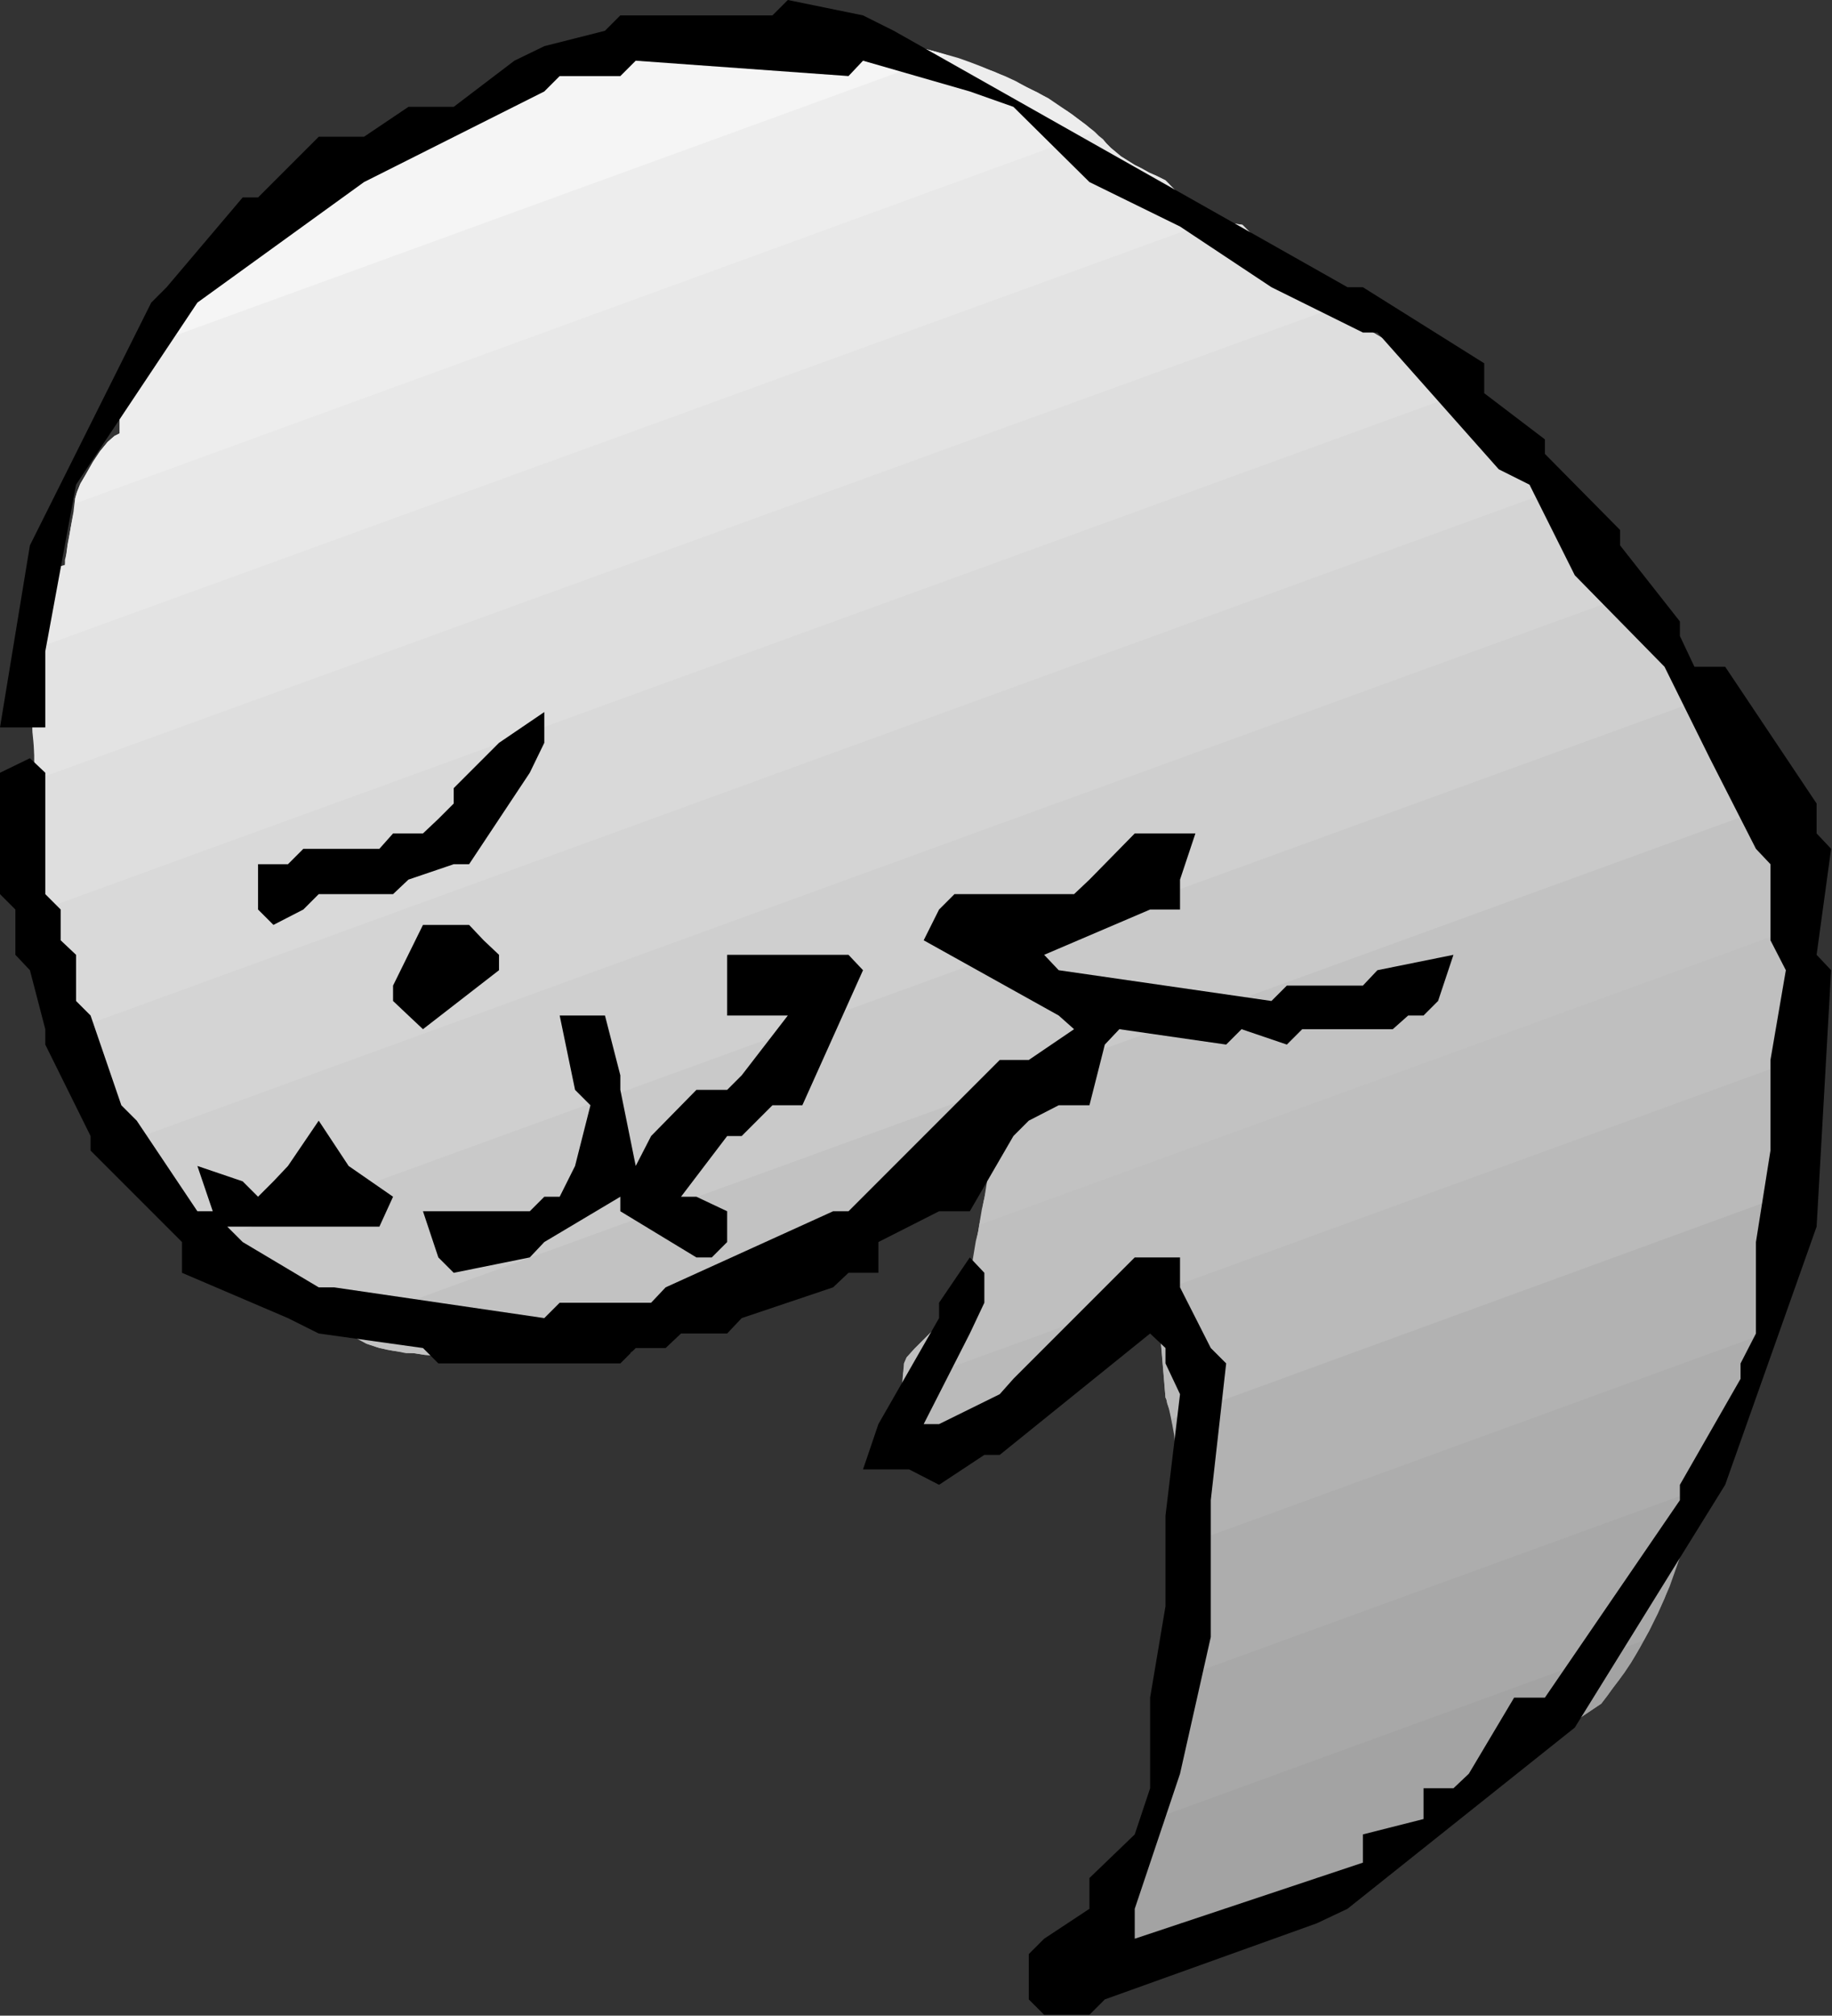 <?xml version="1.0" encoding="UTF-8" standalone="no"?>
<svg
   xmlns:dc="http://purl.org/dc/elements/1.1/"
   xmlns:cc="http://creativecommons.org/ns#"
   xmlns:rdf="http://www.w3.org/1999/02/22-rdf-syntax-ns#"
   xmlns:svg="http://www.w3.org/2000/svg"
   xmlns="http://www.w3.org/2000/svg"
   xmlns:sodipodi="http://sodipodi.sourceforge.net/DTD/sodipodi-0.dtd"
   xmlns:inkscape="http://www.inkscape.org/namespaces/inkscape"
   version="1.0"
   width="54.458mm"
   height="59.893mm"
   id="svg51"
   sodipodi:docname="AD003639.WMF">
  <rect width="100%" height="100%" fill="#333333" stroke="none"/>
  <sodipodi:namedview
     pagecolor="#ffffff"
     bordercolor="#666666"
     borderopacity="1"
     objecttolerance="10"
     gridtolerance="10"
     guidetolerance="10"
     inkscape:pageopacity="0"
     inkscape:pageshadow="2"
     inkscape:window-width="640"
     inkscape:window-height="480"
     id="namedview53" />
  <defs
     id="defs3">
    <pattern
       id="WMFhbasepattern"
       patternUnits="userSpaceOnUse"
       width="6"
       height="6"
       x="0"
       y="0" />
  </defs>
  <path
     style="fill:#9e9e9e;fill-rule:evenodd;fill-opacity:1;stroke:none;"
     d="  M 130.944,203.808   L 130.848,204.288   L 130.656,204.864   L 130.464,205.44   L 130.176,206.016   L 129.792,206.496   L 129.408,206.88   L 128.928,207.168   L 128.448,207.264   L 128.352,207.84   L 128.064,208.608   L 127.68,209.472   L 127.104,210.24   L 126.528,211.008   L 125.952,211.68   L 125.376,212.064   L 124.8,212.256   L 124.608,213.216   L 124.224,214.272   L 123.648,215.424   L 122.976,216.576   L 122.304,217.728   L 121.728,218.88   L 121.344,219.936   L 121.152,220.896   L 122.592,220.896   L 124.224,220.8   L 125.952,220.608   L 127.776,220.416   L 129.696,220.224   L 131.616,219.936   L 133.536,219.552   L 135.552,219.168   L 137.472,218.784   L 139.296,218.304   L 141.12,217.824   L 142.848,217.248   L 144.384,216.672   L 145.824,216.096   L 146.976,215.424   L 148.032,214.752   L 148.992,213.984   L 150.048,213.216   L 151.104,212.448   L 152.16,211.488   L 153.312,210.624   L 154.464,209.664   L 155.616,208.704   L 156.864,207.744   L 158.016,206.784   L 159.168,205.824   L 160.224,204.864   L 161.376,204   L 162.432,203.232   L 163.488,202.464   L 164.448,201.696   L 165.312,201.12   L 179.904,191.328   L 180.576,190.464   L 181.248,189.504   L 181.92,188.64   L 182.496,187.776   L 183.072,186.912   L 183.648,186.048   L 184.224,185.088   L 184.704,184.224   L 130.944,203.808  z "
     id="path5" />
  <path
     style="fill:#a3a3a3;fill-rule:evenodd;fill-opacity:1;stroke:none;"
     d="  M 131.808,188.736   L 131.904,190.656   L 131.904,192.576   L 131.904,194.496   L 131.808,196.416   L 131.712,198.24   L 131.52,200.064   L 131.232,201.888   L 130.944,203.616   L 130.848,204.096   L 130.752,204.672   L 130.464,205.248   L 130.176,205.824   L 129.792,206.4   L 129.408,206.88   L 128.928,207.168   L 128.448,207.264   L 128.352,207.84   L 128.064,208.608   L 127.68,209.472   L 127.104,210.24   L 126.528,211.008   L 125.952,211.68   L 125.376,212.064   L 124.8,212.256   L 124.608,213.216   L 124.224,214.272   L 123.648,215.424   L 122.976,216.576   L 122.304,217.728   L 121.728,218.88   L 121.344,219.936   L 121.152,220.896   L 121.632,220.896   L 122.112,220.896   L 122.592,220.896   L 123.168,220.8   L 123.648,220.8   L 124.224,220.704   L 124.8,220.704   L 125.376,220.608   L 153.6,210.336   L 155.136,209.088   L 156.768,207.744   L 158.304,206.496   L 159.84,205.248   L 161.376,204   L 162.72,202.944   L 164.064,201.984   L 165.312,201.12   L 179.904,191.328   L 180.768,190.176   L 181.632,189.024   L 182.496,187.872   L 183.264,186.72   L 183.936,185.568   L 184.608,184.32   L 185.28,183.168   L 185.856,181.92   L 186.432,180.768   L 187.008,179.52   L 187.488,178.176   L 187.968,176.928   L 188.448,175.584   L 188.832,174.336   L 189.312,172.896   L 189.696,171.552   L 189.888,170.976   L 190.08,170.4   L 190.272,169.824   L 190.56,169.248   L 190.752,168.672   L 190.944,168.096   L 191.136,167.616   L 191.424,167.04   L 131.808,188.736  z "
     id="path7" />
  <path
     style="fill:#a8a8a8;fill-rule:evenodd;fill-opacity:1;stroke:none;"
     d="  M 131.328,174.144   L 131.328,175.968   L 131.424,177.888   L 131.52,179.808   L 131.52,181.632   L 131.616,183.552   L 131.712,185.472   L 131.808,187.392   L 131.904,189.312   L 131.904,191.136   L 131.904,193.056   L 131.904,194.88   L 131.808,196.704   L 131.712,198.432   L 131.52,200.256   L 131.232,201.984   L 130.944,203.616   L 130.944,203.616   L 130.944,203.712   L 130.944,203.712   L 130.944,203.808   L 184.704,184.224   L 185.472,182.784   L 186.24,181.248   L 186.912,179.712   L 187.584,178.176   L 188.16,176.544   L 188.736,174.912   L 189.216,173.28   L 189.696,171.552   L 190.176,170.112   L 190.752,168.768   L 191.232,167.328   L 191.904,165.984   L 192.48,164.64   L 193.056,163.296   L 193.728,161.952   L 194.4,160.608   L 194.976,159.264   L 195.648,157.92   L 196.224,156.576   L 196.8,155.136   L 197.376,153.792   L 197.856,152.448   L 198.336,151.008   L 198.816,149.568   L 131.328,174.144  z "
     id="path9" />
  <path
     style="fill:#adadad;fill-rule:evenodd;fill-opacity:1;stroke:none;"
     d="  M 131.616,159.36   L 131.712,159.84   L 131.808,160.224   L 131.904,160.704   L 132,161.184   L 132,161.664   L 132.096,162.144   L 132.096,162.624   L 132.096,163.104   L 131.808,164.544   L 131.616,166.08   L 131.52,167.52   L 131.424,169.152   L 131.328,170.688   L 131.328,172.224   L 131.328,173.856   L 131.328,175.488   L 131.424,177.12   L 131.424,178.752   L 131.52,180.384   L 131.616,182.112   L 131.616,183.744   L 131.712,185.376   L 131.808,187.104   L 131.808,188.736   L 191.424,167.04   L 192,165.792   L 192.48,164.544   L 193.056,163.392   L 193.632,162.144   L 194.208,160.896   L 194.784,159.648   L 195.36,158.496   L 195.936,157.248   L 196.512,156   L 196.992,154.752   L 197.472,153.504   L 197.952,152.256   L 198.432,150.912   L 198.816,149.664   L 199.2,148.32   L 199.488,146.976   L 199.584,146.112   L 199.68,144.96   L 199.68,143.424   L 199.68,141.792   L 199.68,139.968   L 199.584,138.144   L 199.488,136.32   L 199.488,134.592   L 131.616,159.36  z "
     id="path11" />
  <path
     style="fill:#b2b2b2;fill-rule:evenodd;fill-opacity:1;stroke:none;"
     d="  M 101.376,155.52   L 101.184,156.288   L 101.088,157.152   L 100.896,157.92   L 100.8,158.784   L 100.608,159.552   L 100.512,160.32   L 100.416,161.088   L 100.416,161.76   L 101.664,161.568   L 103.488,161.184   L 105.696,160.512   L 108.192,159.744   L 110.496,158.976   L 112.608,158.208   L 114.144,157.536   L 115.008,156.96   L 115.104,156.864   L 115.2,156.576   L 115.392,156.096   L 115.584,155.52   L 115.776,154.944   L 115.968,154.272   L 116.064,153.696   L 116.16,153.12   L 116.736,153.024   L 117.312,152.928   L 117.984,152.736   L 118.752,152.544   L 119.424,152.352   L 120.096,152.16   L 120.672,152.064   L 121.152,151.968   L 121.248,151.104   L 121.44,150.432   L 121.632,149.76   L 122.016,149.184   L 122.496,148.608   L 122.976,148.128   L 123.456,147.744   L 123.936,147.36   L 101.376,155.52  z    M 129.984,145.152   L 130.944,156.96   L 131.04,157.152   L 131.136,157.536   L 131.328,158.208   L 131.52,159.072   L 131.712,160.032   L 131.904,161.088   L 132,162.144   L 132.096,163.104   L 131.904,164.448   L 131.712,165.792   L 131.616,167.136   L 131.52,168.48   L 131.424,169.92   L 131.328,171.264   L 131.328,172.704   L 131.328,174.144   L 198.816,149.568   L 199.008,148.896   L 199.2,148.224   L 199.296,147.648   L 199.488,146.976   L 199.584,146.4   L 199.68,145.728   L 199.68,144.864   L 199.68,143.808   L 199.68,142.752   L 199.68,141.504   L 199.584,140.256   L 199.584,139.008   L 199.488,137.76   L 199.488,136.512   L 199.392,135.264   L 199.392,134.208   L 199.392,133.152   L 199.392,132.288   L 199.392,131.616   L 199.488,131.04   L 199.776,129.696   L 199.968,128.256   L 200.256,126.816   L 200.448,125.376   L 200.544,123.84   L 200.736,122.4   L 200.832,120.864   L 200.928,119.328   L 129.984,145.152  z   "
     id="path13" />
  <path
     style="fill:#bababa;fill-rule:evenodd;fill-opacity:1;stroke:none;"
     d="  M 70.752,151.968   L 70.752,151.968   L 70.848,151.968   L 70.848,151.968   L 70.848,151.968   L 70.848,151.872   L 70.944,151.872   L 70.944,151.872   L 70.944,151.872   L 70.752,151.968  z    M 110.016,137.568   L 109.824,138.72   L 109.632,139.776   L 109.44,140.928   L 109.248,141.984   L 109.056,142.944   L 108.96,144   L 108.864,144.864   L 108.864,145.824   L 108.576,146.112   L 107.712,146.784   L 106.56,147.84   L 105.216,148.992   L 103.872,150.336   L 102.72,151.488   L 101.856,152.448   L 101.568,153.12   L 101.472,154.08   L 101.376,155.136   L 101.184,156.288   L 100.992,157.44   L 100.8,158.592   L 100.608,159.744   L 100.512,160.8   L 100.416,161.76   L 101.664,161.568   L 103.488,161.184   L 105.696,160.512   L 108.192,159.744   L 110.496,158.976   L 112.608,158.208   L 114.144,157.536   L 115.008,156.96   L 115.104,156.864   L 115.2,156.576   L 115.392,156.096   L 115.584,155.52   L 115.776,154.944   L 115.968,154.272   L 116.064,153.696   L 116.16,153.12   L 116.736,153.024   L 117.312,152.928   L 117.984,152.736   L 118.752,152.544   L 119.424,152.352   L 120.096,152.16   L 120.672,152.064   L 121.152,151.968   L 121.344,150.72   L 121.728,149.664   L 122.4,148.704   L 123.168,147.936   L 123.936,147.36   L 124.8,146.784   L 125.568,146.304   L 126.144,145.824   L 126.24,145.344   L 126.528,144.864   L 126.912,144.48   L 127.488,144.096   L 128.064,143.808   L 128.64,143.52   L 129.216,143.424   L 129.792,143.328   L 130.944,156.96   L 131.04,157.152   L 131.136,157.632   L 131.424,158.4   L 131.616,159.36   L 199.488,134.592   L 199.488,134.016   L 199.392,133.44   L 199.392,132.864   L 199.392,132.384   L 199.392,132   L 199.392,131.616   L 199.488,131.328   L 199.488,131.04   L 199.776,129.6   L 200.064,128.064   L 200.256,126.528   L 200.448,124.896   L 200.64,123.36   L 200.736,121.728   L 200.832,120   L 200.928,118.368   L 201.024,116.64   L 201.024,114.912   L 201.024,113.184   L 200.928,111.456   L 200.928,109.728   L 200.832,108.096   L 200.736,106.368   L 200.544,104.64   L 110.016,137.568  z   "
     id="path15" />
  <path
     style="fill:#bfbfbf;fill-rule:evenodd;fill-opacity:1;stroke:none;"
     d="  M 38.496,148.896   L 39.264,149.664   L 40.128,150.336   L 41.184,150.912   L 42.336,151.296   L 43.488,151.584   L 44.64,151.776   L 45.6,151.968   L 46.464,151.968   L 47.712,152.16   L 49.056,152.256   L 50.496,152.352   L 52.032,152.448   L 53.664,152.448   L 55.296,152.448   L 57.024,152.448   L 58.752,152.352   L 60.48,152.352   L 62.112,152.256   L 63.84,152.16   L 65.376,152.16   L 66.912,152.064   L 68.352,151.968   L 69.696,151.968   L 70.848,151.968   L 71.424,151.008   L 72.768,149.952   L 74.88,148.896   L 77.28,147.744   L 79.872,146.784   L 82.272,145.824   L 84.288,145.056   L 85.632,144.48   L 86.208,144.288   L 87.072,143.712   L 88.128,142.848   L 89.184,141.888   L 90.144,140.832   L 91.008,139.872   L 91.584,139.008   L 91.776,138.336   L 93.888,138.048   L 95.808,137.376   L 97.536,136.416   L 99.168,135.264   L 100.8,134.112   L 102.432,133.152   L 104.256,132.48   L 106.368,132.192   L 106.464,131.616   L 106.752,130.944   L 107.328,130.176   L 107.904,129.312   L 108.672,128.64   L 109.536,127.968   L 110.4,127.584   L 111.36,127.392   L 111.36,128.544   L 111.264,129.696   L 111.168,130.944   L 110.976,132.192   L 110.784,133.344   L 110.592,134.592   L 110.304,135.84   L 110.112,136.992   L 109.92,138.24   L 109.632,139.392   L 109.44,140.544   L 109.248,141.696   L 109.056,142.752   L 108.96,143.808   L 108.864,144.864   L 108.864,145.824   L 108.576,146.112   L 107.712,146.784   L 106.56,147.84   L 105.216,148.992   L 103.872,150.336   L 102.72,151.488   L 101.856,152.448   L 101.568,153.12   L 101.568,153.696   L 101.472,154.272   L 101.472,154.848   L 101.376,155.52   L 123.936,147.36   L 124.608,146.88   L 125.184,146.496   L 125.76,146.112   L 126.144,145.824   L 126.24,145.344   L 126.528,144.864   L 126.912,144.48   L 127.488,144.096   L 128.064,143.808   L 128.64,143.52   L 129.216,143.424   L 129.792,143.328   L 129.984,145.152   L 200.928,119.328   L 201.024,117.504   L 201.024,115.68   L 201.024,113.856   L 201.024,112.032   L 200.928,110.112   L 200.832,108.288   L 200.736,106.464   L 200.544,104.64   L 200.352,102.816   L 200.064,100.992   L 199.776,99.264   L 199.488,97.44   L 199.2,95.808   L 198.816,94.08   L 198.432,92.448   L 197.952,90.912   L 38.496,148.896  z "
     id="path17" />
  <path
     style="fill:#c2c2c2;fill-rule:evenodd;fill-opacity:1;stroke:none;"
     d="  M 23.808,139.392   L 24.288,139.776   L 24.768,140.064   L 25.152,140.448   L 25.536,140.832   L 35.328,145.824   L 37.824,146.976   L 38.112,148.32   L 38.784,149.376   L 39.936,150.24   L 41.184,150.912   L 42.624,151.392   L 44.064,151.68   L 45.408,151.872   L 46.464,151.968   L 47.712,152.16   L 49.056,152.256   L 50.496,152.352   L 52.032,152.448   L 53.568,152.448   L 55.296,152.448   L 56.928,152.448   L 58.656,152.352   L 60.384,152.352   L 62.016,152.256   L 63.648,152.16   L 65.28,152.16   L 66.816,152.064   L 68.256,151.968   L 69.504,151.968   L 70.752,151.968   L 70.944,151.872   L 71.52,150.912   L 72.96,149.856   L 75.072,148.8   L 77.472,147.744   L 79.968,146.688   L 82.368,145.824   L 84.288,145.056   L 85.632,144.48   L 86.208,144.288   L 87.072,143.712   L 88.128,142.848   L 89.184,141.888   L 90.144,140.832   L 91.008,139.872   L 91.584,139.008   L 91.776,138.336   L 93.888,138.048   L 95.808,137.376   L 97.536,136.416   L 99.168,135.264   L 100.8,134.112   L 102.432,133.152   L 104.256,132.48   L 106.368,132.192   L 106.464,131.616   L 106.752,130.944   L 107.328,130.176   L 107.904,129.312   L 108.672,128.64   L 109.536,127.968   L 110.4,127.584   L 111.36,127.392   L 111.36,128.64   L 111.264,129.888   L 111.072,131.136   L 110.976,132.48   L 110.784,133.728   L 110.496,134.976   L 110.304,136.32   L 110.016,137.568   L 200.544,104.64   L 200.352,103.104   L 200.16,101.568   L 199.872,100.032   L 199.68,98.496   L 199.392,96.96   L 199.008,95.52   L 198.72,94.08   L 198.336,92.64   L 197.952,91.296   L 197.568,89.952   L 197.184,88.704   L 196.704,87.456   L 196.224,86.304   L 195.744,85.152   L 195.264,84.096   L 194.688,83.04   L 194.4,82.464   L 194.112,81.792   L 193.728,81.216   L 193.44,80.64   L 193.056,80.064   L 192.672,79.488   L 192.384,78.816   L 192,78.24   L 23.808,139.392  z "
     id="path19" />
  <path
     style="fill:#c9c9c9;fill-rule:evenodd;fill-opacity:1;stroke:none;"
     d="  M 13.632,128.448   L 14.784,130.464   L 16.128,132.288   L 17.664,134.016   L 19.296,135.648   L 20.928,137.088   L 22.56,138.528   L 24.096,139.68   L 25.536,140.832   L 35.328,145.824   L 37.824,146.976   L 37.92,147.456   L 38.016,147.936   L 38.208,148.416   L 38.496,148.896   L 197.952,90.912   L 197.568,89.856   L 197.184,88.704   L 196.8,87.648   L 196.416,86.688   L 196.032,85.728   L 195.552,84.768   L 195.168,83.904   L 194.688,83.04   L 194.112,81.984   L 193.536,81.024   L 192.96,79.968   L 192.384,78.912   L 191.808,77.952   L 191.136,76.896   L 190.464,75.84   L 189.792,74.784   L 189.12,73.728   L 188.448,72.672   L 187.776,71.712   L 187.008,70.656   L 186.336,69.6   L 185.568,68.544   L 184.8,67.488   L 184.032,66.432   L 13.632,128.448  z "
     id="path21" />
  <path
     style="fill:#cfcfcf;fill-rule:evenodd;fill-opacity:1;stroke:none;"
     d="  M 6.528,116.256   L 6.912,117.216   L 7.296,118.176   L 7.68,119.04   L 8.064,119.904   L 8.544,120.672   L 8.928,121.344   L 9.408,121.92   L 9.792,122.4   L 12.096,122.4   L 12.192,123.84   L 12.384,125.184   L 12.768,126.432   L 13.248,127.776   L 13.824,128.928   L 14.496,130.176   L 15.264,131.328   L 16.128,132.384   L 16.992,133.44   L 17.952,134.4   L 18.912,135.36   L 19.872,136.224   L 20.928,137.088   L 21.888,137.952   L 22.848,138.72   L 23.808,139.392   L 192,78.24   L 191.136,76.8   L 190.176,75.264   L 189.216,73.824   L 188.256,72.384   L 187.2,70.848   L 186.24,69.408   L 185.184,67.872   L 184.128,66.432   L 182.976,64.896   L 181.92,63.456   L 180.768,62.016   L 179.616,60.576   L 178.464,59.136   L 177.312,57.696   L 176.16,56.256   L 175.008,54.912   L 6.528,116.256  z "
     id="path23" />
  <path
     style="fill:#d4d4d4;fill-rule:evenodd;fill-opacity:1;stroke:none;"
     d="  M 3.456,102.624   L 3.552,103.968   L 3.744,105.312   L 4.032,106.656   L 4.32,108.096   L 4.608,109.632   L 4.992,111.072   L 5.376,112.512   L 5.76,113.952   L 6.24,115.296   L 6.72,116.64   L 7.2,117.888   L 7.68,119.04   L 8.16,120.096   L 8.736,120.96   L 9.216,121.824   L 9.792,122.4   L 12.096,122.4   L 12.096,123.168   L 12.192,123.936   L 12.288,124.8   L 12.48,125.568   L 12.768,126.336   L 12.96,127.008   L 13.248,127.776   L 13.632,128.448   L 184.032,66.432   L 182.88,64.896   L 181.728,63.264   L 180.576,61.728   L 179.328,60.192   L 178.176,58.656   L 176.928,57.216   L 175.68,55.68   L 174.432,54.24   L 173.184,52.896   L 171.936,51.456   L 170.688,50.112   L 169.44,48.864   L 168.192,47.616   L 166.944,46.368   L 165.696,45.216   L 164.448,44.064   L 3.456,102.624  z "
     id="path25" />
  <path
     style="fill:#d9d9d9;fill-rule:evenodd;fill-opacity:1;stroke:none;"
     d="  M 4.032,87.552   L 4.128,88.992   L 4.128,90.528   L 4.128,91.968   L 4.128,93.312   L 4.128,94.656   L 4.032,95.808   L 3.84,96.864   L 3.648,97.824   L 3.552,98.496   L 3.456,99.36   L 3.36,100.32   L 3.456,101.28   L 3.456,102.336   L 3.552,103.488   L 3.744,104.736   L 3.936,105.984   L 4.128,107.328   L 4.416,108.576   L 4.704,109.92   L 4.992,111.264   L 5.376,112.512   L 5.664,113.856   L 6.144,115.104   L 6.528,116.256   L 175.008,54.912   L 173.664,53.376   L 172.224,51.84   L 170.88,50.304   L 169.536,48.864   L 168.096,47.52   L 166.752,46.176   L 165.312,44.928   L 163.968,43.68   L 162.528,42.528   L 160.896,41.376   L 159.168,40.224   L 157.344,39.168   L 155.424,38.016   L 153.504,36.864   L 151.584,35.808   L 149.664,34.656   L 4.032,87.552  z "
     id="path27" />
  <path
     style="fill:#dedede;fill-rule:evenodd;fill-opacity:1;stroke:none;"
     d="  M 3.936,72.864   L 3.84,74.112   L 3.84,75.36   L 3.744,76.512   L 3.744,77.568   L 3.648,78.528   L 3.648,79.392   L 3.648,80.064   L 3.648,80.544   L 3.648,81.312   L 3.648,82.272   L 3.744,83.232   L 3.84,84.384   L 3.84,85.536   L 3.936,86.784   L 4.032,88.032   L 4.128,89.28   L 4.128,90.528   L 4.128,91.776   L 4.128,92.928   L 4.128,94.08   L 4.032,95.232   L 3.936,96.192   L 3.84,97.056   L 3.648,97.824   L 3.552,98.208   L 3.456,98.688   L 3.456,99.264   L 3.456,99.84   L 3.36,100.512   L 3.36,101.184   L 3.456,101.856   L 3.456,102.624   L 164.448,44.064   L 164.352,43.968   L 164.256,43.872   L 164.064,43.776   L 163.968,43.68   L 162.72,42.72   L 161.472,41.856   L 160.032,40.896   L 158.592,39.936   L 157.056,39.072   L 155.52,38.112   L 153.984,37.248   L 152.352,36.288   L 150.72,35.328   L 149.184,34.464   L 147.648,33.504   L 146.112,32.64   L 144.672,31.68   L 143.232,30.72   L 141.984,29.856   L 140.736,28.896   L 140.736,26.4   L 139.584,25.248   L 138.912,25.152   L 138.24,25.056   L 137.472,24.864   L 136.8,24.576   L 3.936,72.864  z "
     id="path29" />
  <path
     style="fill:#e3e3e3;fill-rule:evenodd;fill-opacity:1;stroke:none;"
     d="  M 8.448,56.544   L 8.352,57.312   L 8.16,58.176   L 7.968,59.136   L 7.776,60.192   L 7.584,61.152   L 7.488,62.112   L 7.296,62.88   L 7.296,63.456   L 6.624,63.648   L 6.048,64.128   L 5.568,64.8   L 5.184,65.76   L 4.8,66.912   L 4.512,68.256   L 4.32,69.696   L 4.128,71.136   L 3.936,72.672   L 3.84,74.112   L 3.744,75.552   L 3.744,76.896   L 3.648,78.144   L 3.648,79.104   L 3.648,79.968   L 3.648,80.544   L 3.648,81.216   L 3.648,81.888   L 3.744,82.656   L 3.84,83.616   L 3.84,84.48   L 3.936,85.536   L 4.032,86.496   L 4.032,87.552   L 149.664,34.656   L 148.416,33.888   L 147.168,33.216   L 146.016,32.448   L 144.864,31.776   L 143.808,31.008   L 142.752,30.336   L 141.696,29.568   L 140.736,28.896   L 140.736,26.4   L 139.584,25.248   L 138.24,25.056   L 136.896,24.672   L 135.552,24   L 134.304,23.232   L 133.248,22.464   L 132.288,21.6   L 131.52,20.832   L 130.944,20.256   L 129.984,19.776   L 129.12,19.392   L 128.256,18.912   L 127.488,18.528   L 126.72,18.048   L 125.952,17.568   L 125.376,17.088   L 124.8,16.608   L 124.32,16.128   L 123.936,15.648   L 123.456,15.264   L 122.976,14.784   L 8.448,56.544  z "
     id="path31" />
  <path
     style="fill:#e8e8e8;fill-rule:evenodd;fill-opacity:1;stroke:none;"
     d="  M 17.184,38.592   L 16.8,39.456   L 16.416,40.224   L 16.032,40.992   L 15.648,41.76   L 15.168,42.432   L 14.688,42.912   L 14.112,43.392   L 13.44,43.68   L 13.44,48.672   L 12.864,48.96   L 12.096,49.632   L 11.232,50.688   L 10.464,51.84   L 9.696,53.184   L 9.024,54.336   L 8.64,55.296   L 8.448,55.968   L 8.352,56.64   L 8.256,57.504   L 8.064,58.56   L 7.872,59.712   L 7.68,60.864   L 7.488,61.92   L 7.392,62.784   L 7.296,63.456   L 6.624,63.648   L 5.952,64.32   L 5.472,65.184   L 4.992,66.432   L 4.608,67.872   L 4.32,69.408   L 4.128,71.136   L 3.936,72.864   L 136.8,24.576   L 135.84,24.096   L 134.88,23.52   L 134.016,22.944   L 133.152,22.368   L 132.48,21.696   L 131.808,21.216   L 131.328,20.64   L 130.944,20.256   L 129.984,19.776   L 129.12,19.392   L 128.256,18.912   L 127.488,18.528   L 126.72,18.048   L 125.952,17.568   L 125.376,17.088   L 124.8,16.608   L 123.936,15.744   L 122.976,14.88   L 122.016,14.016   L 120.96,13.248   L 119.904,12.48   L 118.752,11.808   L 117.696,11.04   L 116.544,10.368   L 115.296,9.792   L 114.144,9.12   L 112.896,8.544   L 111.648,8.064   L 110.304,7.488   L 109.056,7.008   L 107.712,6.528   L 106.368,6.144   L 17.184,38.592  z "
     id="path33" />
  <path
     style="fill:#ededed;fill-rule:evenodd;fill-opacity:1;stroke:none;"
     d="  M 34.176,19.104   L 33.6,20.448   L 32.928,21.6   L 32.064,22.752   L 31.2,23.808   L 30.24,24.864   L 29.376,25.824   L 28.608,26.784   L 28.032,27.744   L 27.84,28.128   L 27.456,28.416   L 26.784,28.608   L 26.112,28.704   L 25.248,28.8   L 24.48,28.896   L 23.808,28.896   L 23.232,28.896   L 23.136,29.76   L 23.04,30.528   L 22.848,31.2   L 22.56,31.776   L 22.272,32.352   L 22.08,32.928   L 21.984,33.408   L 21.888,33.888   L 20.256,34.272   L 19.104,35.232   L 18.048,36.672   L 17.28,38.304   L 16.416,40.032   L 15.648,41.664   L 14.688,42.912   L 13.44,43.68   L 13.44,48.672   L 12.864,48.96   L 12.096,49.632   L 11.232,50.688   L 10.464,51.84   L 9.696,53.184   L 9.024,54.336   L 8.64,55.296   L 8.448,55.968   L 8.448,56.064   L 8.448,56.16   L 8.448,56.352   L 8.448,56.544   L 122.976,14.784   L 120.48,12.864   L 117.792,11.04   L 114.816,9.504   L 111.744,8.064   L 108.576,6.912   L 105.312,5.856   L 101.952,4.992   L 98.496,4.32   L 95.04,3.84   L 91.584,3.552   L 88.128,3.36   L 84.768,3.456   L 81.408,3.648   L 78.24,4.128   L 75.168,4.704   L 72.192,5.472   L 64.896,6.432   L 62.304,7.392   L 61.632,8.352   L 60.384,9.024   L 58.848,9.6   L 57.12,10.08   L 55.392,10.752   L 53.952,11.52   L 52.992,12.576   L 52.608,14.112   L 52.032,14.208   L 51.264,14.304   L 50.4,14.592   L 49.632,14.88   L 48.864,15.264   L 48.192,15.744   L 47.808,16.128   L 47.616,16.608   L 47.04,16.608   L 46.368,16.608   L 45.6,16.704   L 44.832,16.896   L 44.064,17.184   L 43.392,17.664   L 43.008,18.24   L 42.816,19.104   L 34.176,19.104  z "
     id="path35" />
  <path
     style="fill:#f5f5f5;fill-rule:evenodd;fill-opacity:1;stroke:none;"
     d="  M 34.176,19.104   L 33.6,20.448   L 32.928,21.6   L 32.064,22.752   L 31.2,23.808   L 30.24,24.864   L 29.376,25.824   L 28.608,26.784   L 28.032,27.744   L 27.84,28.128   L 27.456,28.416   L 26.784,28.608   L 26.112,28.704   L 25.248,28.8   L 24.48,28.896   L 23.808,28.896   L 23.232,28.896   L 23.136,29.76   L 23.04,30.528   L 22.848,31.2   L 22.56,31.776   L 22.272,32.352   L 22.08,32.928   L 21.984,33.408   L 21.888,33.888   L 21.024,33.984   L 20.256,34.272   L 19.584,34.752   L 19.008,35.328   L 18.432,36.096   L 18.048,36.864   L 17.568,37.728   L 17.184,38.592   L 106.368,6.144   L 104.256,5.568   L 102.048,4.992   L 99.84,4.512   L 97.632,4.128   L 95.328,3.84   L 93.12,3.648   L 90.912,3.456   L 88.704,3.36   L 86.496,3.36   L 84.288,3.456   L 82.176,3.648   L 80.064,3.84   L 78.048,4.128   L 76.032,4.512   L 74.016,4.992   L 72.192,5.472   L 62.4,6.816   L 62.016,7.968   L 60.864,8.832   L 59.328,9.504   L 57.504,9.984   L 55.68,10.656   L 54.144,11.424   L 52.992,12.576   L 52.608,14.112   L 52.032,14.208   L 51.264,14.304   L 50.4,14.592   L 49.632,14.88   L 48.864,15.264   L 48.192,15.744   L 47.808,16.128   L 47.616,16.608   L 47.04,16.608   L 46.368,16.608   L 45.6,16.704   L 44.832,16.896   L 44.064,17.184   L 43.392,17.664   L 43.008,18.24   L 42.816,19.104   L 34.176,19.104  z "
     id="path37" />
  <path
     style="fill:#fafafa;fill-rule:evenodd;fill-opacity:1;stroke:none;"
     d="  M 64.896,6.432   L 62.4,6.816   L 62.4,6.912   L 62.4,7.104   L 62.4,7.2   L 62.304,7.392   L 64.896,6.432  z "
     id="path39" />
  <path
     style="fill:#000000;fill-rule:evenodd;fill-opacity:1;stroke:none;"
     d="  M 115.584,224.544   L 115.584,219.456   L 117.312,217.728   L 117.312,217.728   L 117.312,217.728   L 122.4,214.368   L 122.4,214.368   L 122.4,210.912   L 122.4,210.912   L 127.488,206.016   L 129.216,200.832   L 129.216,190.656   L 129.216,190.656   L 130.944,180.384   L 130.944,180.384   L 130.944,170.208   L 130.944,170.208   L 132.576,156.576   L 130.944,153.12   L 130.944,151.392   L 129.216,149.76   L 112.32,163.392   L 110.592,163.392   L 105.504,166.752   L 102.144,165.024   L 96.96,165.024   L 98.688,159.936   L 105.504,148.032   L 105.504,146.304   L 108.96,141.216   L 110.592,142.944   L 110.592,146.304   L 108.96,149.76   L 103.776,159.936   L 105.504,159.936   L 112.32,156.576   L 113.856,154.848   L 127.488,141.216   L 129.216,141.216   L 132.576,141.216   L 132.576,144.576   L 136.032,151.392   L 137.76,153.12   L 136.032,168.48   L 136.032,168.48   L 136.032,183.84   L 136.032,183.84   L 132.576,199.2   L 132.576,199.2   L 127.488,214.368   L 127.488,217.728   L 153.12,209.184   L 153.12,206.016   L 159.936,204.288   L 159.936,200.832   L 163.296,200.832   L 165.024,199.2   L 170.112,190.656   L 173.568,190.656   L 188.736,168.48   L 188.736,166.752   L 195.552,154.848   L 195.552,153.12   L 197.28,149.76   L 197.28,148.032   L 197.28,139.488   L 197.28,139.488   L 198.912,129.216   L 198.912,129.216   L 198.912,119.04   L 198.912,119.04   L 200.64,108.96   L 198.912,105.6   L 198.912,97.056   L 197.28,95.328   L 192.096,85.152   L 192.096,85.152   L 187.008,74.88   L 187.008,74.88   L 176.928,64.608   L 176.928,64.608   L 171.84,54.432   L 168.384,52.704   L 154.752,37.344   L 153.12,37.344   L 142.848,32.256   L 142.848,32.256   L 132.576,25.44   L 132.576,25.44   L 122.4,20.448   L 122.4,20.448   L 113.856,12   L 108.96,10.272   L 96.96,6.816   L 95.328,8.544   L 71.424,6.816   L 69.696,8.544   L 62.88,8.544   L 61.152,10.272   L 40.896,20.448   L 40.896,20.448   L 22.176,33.984   L 22.176,33.984   L 8.544,54.432   L 8.544,54.432   L 5.088,73.152   L 5.088,76.608   L 5.088,81.696   L 0,81.696   L 3.36,61.248   L 5.088,57.792   L 16.992,33.984   L 18.72,32.256   L 27.264,22.176   L 28.992,22.176   L 35.808,15.36   L 37.536,15.36   L 40.896,15.36   L 40.896,15.36   L 45.888,12   L 45.888,12   L 50.976,12   L 50.976,12   L 57.792,6.816   L 61.152,5.184   L 67.968,3.456   L 69.696,1.728   L 86.784,1.728   L 88.512,0   L 96.96,1.728   L 100.416,3.456   L 151.392,32.256   L 153.12,32.256   L 166.752,40.8   L 166.752,44.16   L 173.568,49.344   L 173.568,50.976   L 182.016,59.52   L 182.016,61.248   L 188.736,69.792   L 188.736,71.424   L 190.368,74.88   L 193.824,74.88   L 204.096,90.24   L 204.096,91.968   L 204.096,93.6   L 205.728,95.328   L 204.096,107.232   L 205.728,108.96   L 204.096,137.76   L 204.096,137.76   L 193.824,166.752   L 193.824,166.752   L 176.928,194.016   L 176.928,194.016   L 151.392,214.368   L 147.936,216   L 124.128,224.544   L 122.4,226.272   L 117.312,226.272   L 115.584,224.544  z "
     id="path41" />
  <path
     style="fill:#000000;fill-rule:evenodd;fill-opacity:1;stroke:none;"
     d="  M 47.52,151.392   L 35.808,149.76   L 32.352,148.032   L 20.448,142.944   L 20.448,139.488   L 10.176,129.216   L 10.176,127.584   L 5.088,117.312   L 5.088,115.584   L 3.36,108.96   L 1.728,107.232   L 1.728,102.144   L 0,100.416   L 0,86.784   L 3.36,85.152   L 5.088,86.784   L 5.088,88.512   L 5.088,100.416   L 6.816,102.144   L 6.816,105.6   L 8.544,107.232   L 8.544,112.416   L 10.176,114.048   L 13.632,124.128   L 15.36,125.856   L 22.176,136.032   L 23.904,136.032   L 22.176,130.944   L 27.264,132.672   L 28.992,134.4   L 30.72,132.672   L 30.72,132.672   L 30.72,132.672   L 32.352,130.944   L 32.352,130.944   L 32.352,130.944   L 32.352,130.944   L 35.808,125.856   L 39.168,130.944   L 44.16,134.4   L 42.624,137.76   L 35.808,137.76   L 34.08,137.76   L 25.536,137.76   L 27.264,139.488   L 35.808,144.576   L 37.536,144.576   L 61.152,148.032   L 62.88,146.304   L 73.152,146.304   L 74.784,144.576   L 93.6,136.032   L 95.328,136.032   L 112.32,119.04   L 115.584,119.04   L 120.672,115.584   L 118.944,114.048   L 103.776,105.6   L 105.504,102.144   L 107.232,100.416   L 108.96,100.416   L 120.672,100.416   L 122.4,98.784   L 127.488,93.6   L 129.216,93.6   L 134.304,93.6   L 132.576,98.784   L 132.576,102.144   L 129.216,102.144   L 117.312,107.232   L 118.944,108.96   L 142.848,112.416   L 144.576,110.688   L 153.12,110.688   L 154.752,108.96   L 163.296,107.232   L 161.568,112.416   L 159.936,114.048   L 158.208,114.048   L 156.48,115.584   L 154.752,115.584   L 146.304,115.584   L 144.576,117.312   L 139.488,115.584   L 137.76,117.312   L 125.76,115.584   L 124.128,117.312   L 122.4,124.128   L 118.944,124.128   L 115.584,125.856   L 113.856,127.584   L 108.96,136.032   L 105.504,136.032   L 98.688,139.488   L 98.688,142.944   L 95.328,142.944   L 93.6,144.576   L 83.328,148.032   L 81.696,149.76   L 76.512,149.76   L 74.784,151.392   L 71.424,151.392   L 69.696,153.12   L 49.248,153.12   L 47.52,151.392  z "
     id="path43" />
  <path
     style="fill:#000000;fill-rule:evenodd;fill-opacity:1;stroke:none;"
     d="  M 49.248,141.216   L 47.52,136.032   L 50.976,136.032   L 59.52,136.032   L 61.152,134.4   L 62.88,134.4   L 64.608,130.944   L 66.336,124.128   L 64.608,122.4   L 62.88,114.048   L 67.968,114.048   L 69.696,120.768   L 69.696,122.4   L 71.424,130.944   L 73.152,127.584   L 78.24,122.4   L 79.968,122.4   L 81.696,122.4   L 83.328,120.768   L 88.512,114.048   L 86.784,114.048   L 81.696,114.048   L 81.696,110.688   L 81.696,107.232   L 85.056,107.232   L 95.328,107.232   L 96.96,108.96   L 90.144,124.128   L 86.784,124.128   L 83.328,127.584   L 81.696,127.584   L 76.512,134.4   L 78.24,134.4   L 81.696,136.032   L 81.696,139.488   L 79.968,141.216   L 78.24,141.216   L 69.696,136.032   L 69.696,134.4   L 61.152,139.488   L 59.52,141.216   L 50.976,142.944   L 49.248,141.216  z "
     id="path45" />
  <path
     style="fill:#000000;fill-rule:evenodd;fill-opacity:1;stroke:none;"
     d="  M 45.888,114.048   L 44.16,112.416   L 44.16,110.688   L 47.52,103.872   L 49.248,103.872   L 52.704,103.872   L 54.336,105.6   L 56.064,107.232   L 56.064,108.96   L 47.52,115.584   L 45.888,114.048  z "
     id="path47" />
  <path
     style="fill:#000000;fill-rule:evenodd;fill-opacity:1;stroke:none;"
     d="  M 28.992,102.144   L 28.992,97.056   L 32.352,97.056   L 34.08,95.328   L 35.808,95.328   L 42.624,95.328   L 44.16,93.6   L 47.52,93.6   L 49.248,91.968   L 49.248,91.968   L 49.248,91.968   L 50.976,90.24   L 50.976,90.24   L 50.976,88.512   L 50.976,88.512   L 56.064,83.424   L 61.152,79.968   L 61.152,83.424   L 59.52,86.784   L 52.704,97.056   L 50.976,97.056   L 45.888,98.784   L 44.16,100.416   L 35.808,100.416   L 34.08,102.144   L 30.72,103.872   L 28.992,102.144  z "
     id="path49" />
</svg>
